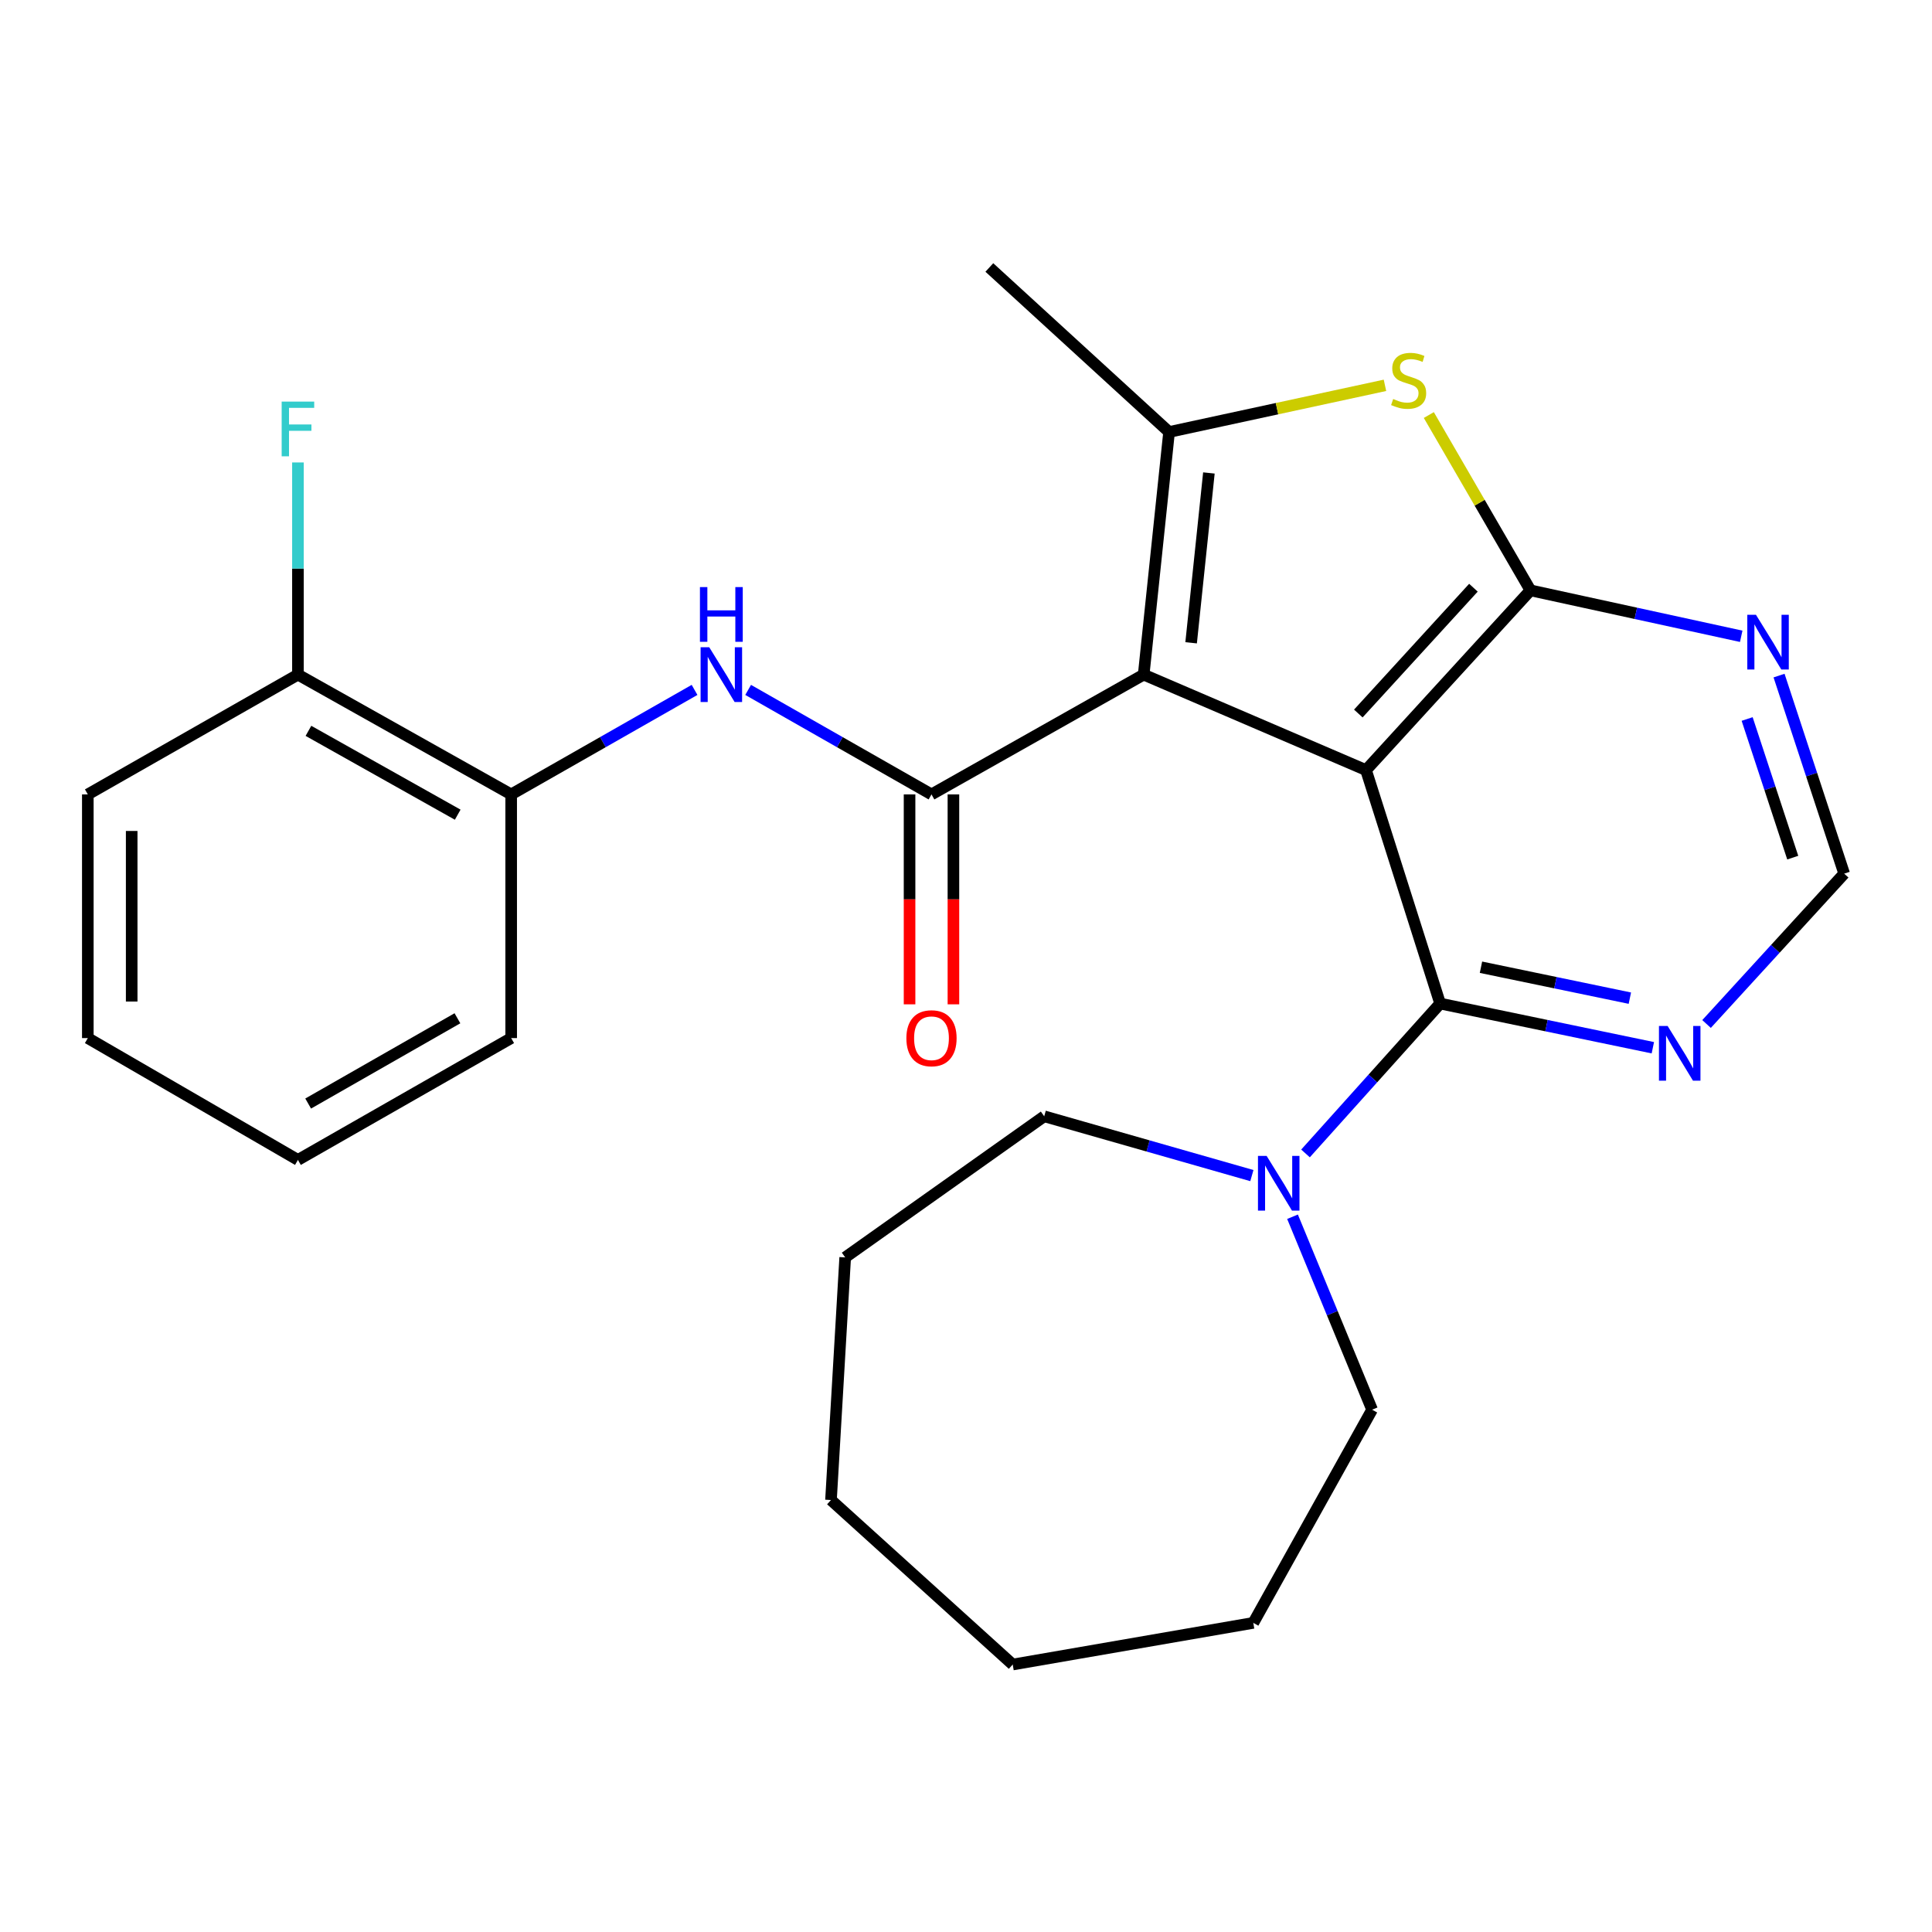 <?xml version='1.0' encoding='iso-8859-1'?>
<svg version='1.1' baseProfile='full'
              xmlns='http://www.w3.org/2000/svg'
                      xmlns:rdkit='http://www.rdkit.org/xml'
                      xmlns:xlink='http://www.w3.org/1999/xlink'
                  xml:space='preserve'
width='1000px' height='1000px' viewBox='0 0 1000 1000'>
<!-- END OF HEADER -->
<rect style='opacity:1.0;fill:#FFFFFF;stroke:none' width='1000' height='1000' x='0' y='0'> </rect>
<path class='bond-0' d='M 707.046,398.596 L 591.969,349.187' style='fill:none;fill-rule:evenodd;stroke:#000000;stroke-width:6px;stroke-linecap:butt;stroke-linejoin:miter;stroke-opacity:1' />
<path class='bond-1' d='M 707.046,398.596 L 792.165,305.568' style='fill:none;fill-rule:evenodd;stroke:#000000;stroke-width:6px;stroke-linecap:butt;stroke-linejoin:miter;stroke-opacity:1' />
<path class='bond-1' d='M 703.063,369.315 L 762.646,304.195' style='fill:none;fill-rule:evenodd;stroke:#000000;stroke-width:6px;stroke-linecap:butt;stroke-linejoin:miter;stroke-opacity:1' />
<path class='bond-4' d='M 707.046,398.596 L 745.418,519.438' style='fill:none;fill-rule:evenodd;stroke:#000000;stroke-width:6px;stroke-linecap:butt;stroke-linejoin:miter;stroke-opacity:1' />
<path class='bond-2' d='M 591.969,349.187 L 482.139,411.185' style='fill:none;fill-rule:evenodd;stroke:#000000;stroke-width:6px;stroke-linecap:butt;stroke-linejoin:miter;stroke-opacity:1' />
<path class='bond-3' d='M 591.969,349.187 L 605.112,223.602' style='fill:none;fill-rule:evenodd;stroke:#000000;stroke-width:6px;stroke-linecap:butt;stroke-linejoin:miter;stroke-opacity:1' />
<path class='bond-3' d='M 616.522,332.713 L 625.723,244.803' style='fill:none;fill-rule:evenodd;stroke:#000000;stroke-width:6px;stroke-linecap:butt;stroke-linejoin:miter;stroke-opacity:1' />
<path class='bond-5' d='M 792.165,305.568 L 765.861,260.194' style='fill:none;fill-rule:evenodd;stroke:#000000;stroke-width:6px;stroke-linecap:butt;stroke-linejoin:miter;stroke-opacity:1' />
<path class='bond-5' d='M 765.861,260.194 L 739.557,214.82' style='fill:none;fill-rule:evenodd;stroke:#CCCC00;stroke-width:6px;stroke-linecap:butt;stroke-linejoin:miter;stroke-opacity:1' />
<path class='bond-8' d='M 792.165,305.568 L 846.709,317.457' style='fill:none;fill-rule:evenodd;stroke:#000000;stroke-width:6px;stroke-linecap:butt;stroke-linejoin:miter;stroke-opacity:1' />
<path class='bond-8' d='M 846.709,317.457 L 901.253,329.346' style='fill:none;fill-rule:evenodd;stroke:#0000FF;stroke-width:6px;stroke-linecap:butt;stroke-linejoin:miter;stroke-opacity:1' />
<path class='bond-6' d='M 482.139,411.185 L 434.688,384.139' style='fill:none;fill-rule:evenodd;stroke:#000000;stroke-width:6px;stroke-linecap:butt;stroke-linejoin:miter;stroke-opacity:1' />
<path class='bond-6' d='M 434.688,384.139 L 387.238,357.093' style='fill:none;fill-rule:evenodd;stroke:#0000FF;stroke-width:6px;stroke-linecap:butt;stroke-linejoin:miter;stroke-opacity:1' />
<path class='bond-12' d='M 470.786,411.185 L 470.786,465.512' style='fill:none;fill-rule:evenodd;stroke:#000000;stroke-width:6px;stroke-linecap:butt;stroke-linejoin:miter;stroke-opacity:1' />
<path class='bond-12' d='M 470.786,465.512 L 470.786,519.839' style='fill:none;fill-rule:evenodd;stroke:#FF0000;stroke-width:6px;stroke-linecap:butt;stroke-linejoin:miter;stroke-opacity:1' />
<path class='bond-12' d='M 493.491,411.185 L 493.491,465.512' style='fill:none;fill-rule:evenodd;stroke:#000000;stroke-width:6px;stroke-linecap:butt;stroke-linejoin:miter;stroke-opacity:1' />
<path class='bond-12' d='M 493.491,465.512 L 493.491,519.839' style='fill:none;fill-rule:evenodd;stroke:#FF0000;stroke-width:6px;stroke-linecap:butt;stroke-linejoin:miter;stroke-opacity:1' />
<path class='bond-14' d='M 605.112,223.602 L 512.084,138.445' style='fill:none;fill-rule:evenodd;stroke:#000000;stroke-width:6px;stroke-linecap:butt;stroke-linejoin:miter;stroke-opacity:1' />
<path class='bond-26' d='M 605.112,223.602 L 660.985,211.524' style='fill:none;fill-rule:evenodd;stroke:#000000;stroke-width:6px;stroke-linecap:butt;stroke-linejoin:miter;stroke-opacity:1' />
<path class='bond-26' d='M 660.985,211.524 L 716.857,199.446' style='fill:none;fill-rule:evenodd;stroke:#CCCC00;stroke-width:6px;stroke-linecap:butt;stroke-linejoin:miter;stroke-opacity:1' />
<path class='bond-7' d='M 745.418,519.438 L 710.573,558.228' style='fill:none;fill-rule:evenodd;stroke:#000000;stroke-width:6px;stroke-linecap:butt;stroke-linejoin:miter;stroke-opacity:1' />
<path class='bond-7' d='M 710.573,558.228 L 675.729,597.018' style='fill:none;fill-rule:evenodd;stroke:#0000FF;stroke-width:6px;stroke-linecap:butt;stroke-linejoin:miter;stroke-opacity:1' />
<path class='bond-9' d='M 745.418,519.438 L 800.463,530.873' style='fill:none;fill-rule:evenodd;stroke:#000000;stroke-width:6px;stroke-linecap:butt;stroke-linejoin:miter;stroke-opacity:1' />
<path class='bond-9' d='M 800.463,530.873 L 855.508,542.307' style='fill:none;fill-rule:evenodd;stroke:#0000FF;stroke-width:6px;stroke-linecap:butt;stroke-linejoin:miter;stroke-opacity:1' />
<path class='bond-9' d='M 766.549,500.638 L 805.081,508.642' style='fill:none;fill-rule:evenodd;stroke:#000000;stroke-width:6px;stroke-linecap:butt;stroke-linejoin:miter;stroke-opacity:1' />
<path class='bond-9' d='M 805.081,508.642 L 843.612,516.646' style='fill:none;fill-rule:evenodd;stroke:#0000FF;stroke-width:6px;stroke-linecap:butt;stroke-linejoin:miter;stroke-opacity:1' />
<path class='bond-10' d='M 359.498,357.092 L 312.041,384.138' style='fill:none;fill-rule:evenodd;stroke:#0000FF;stroke-width:6px;stroke-linecap:butt;stroke-linejoin:miter;stroke-opacity:1' />
<path class='bond-10' d='M 312.041,384.138 L 264.585,411.185' style='fill:none;fill-rule:evenodd;stroke:#000000;stroke-width:6px;stroke-linecap:butt;stroke-linejoin:miter;stroke-opacity:1' />
<path class='bond-16' d='M 669.01,629.783 L 689.605,679.717' style='fill:none;fill-rule:evenodd;stroke:#0000FF;stroke-width:6px;stroke-linecap:butt;stroke-linejoin:miter;stroke-opacity:1' />
<path class='bond-16' d='M 689.605,679.717 L 710.2,729.65' style='fill:none;fill-rule:evenodd;stroke:#000000;stroke-width:6px;stroke-linecap:butt;stroke-linejoin:miter;stroke-opacity:1' />
<path class='bond-17' d='M 647.967,608.486 L 594.223,593.138' style='fill:none;fill-rule:evenodd;stroke:#0000FF;stroke-width:6px;stroke-linecap:butt;stroke-linejoin:miter;stroke-opacity:1' />
<path class='bond-17' d='M 594.223,593.138 L 540.478,577.791' style='fill:none;fill-rule:evenodd;stroke:#000000;stroke-width:6px;stroke-linecap:butt;stroke-linejoin:miter;stroke-opacity:1' />
<path class='bond-27' d='M 920.833,349.686 L 937.689,400.939' style='fill:none;fill-rule:evenodd;stroke:#0000FF;stroke-width:6px;stroke-linecap:butt;stroke-linejoin:miter;stroke-opacity:1' />
<path class='bond-27' d='M 937.689,400.939 L 954.545,452.193' style='fill:none;fill-rule:evenodd;stroke:#000000;stroke-width:6px;stroke-linecap:butt;stroke-linejoin:miter;stroke-opacity:1' />
<path class='bond-27' d='M 904.321,372.155 L 916.121,408.033' style='fill:none;fill-rule:evenodd;stroke:#0000FF;stroke-width:6px;stroke-linecap:butt;stroke-linejoin:miter;stroke-opacity:1' />
<path class='bond-27' d='M 916.121,408.033 L 927.92,443.91' style='fill:none;fill-rule:evenodd;stroke:#000000;stroke-width:6px;stroke-linecap:butt;stroke-linejoin:miter;stroke-opacity:1' />
<path class='bond-11' d='M 883.306,530.019 L 918.926,491.106' style='fill:none;fill-rule:evenodd;stroke:#0000FF;stroke-width:6px;stroke-linecap:butt;stroke-linejoin:miter;stroke-opacity:1' />
<path class='bond-11' d='M 918.926,491.106 L 954.545,452.193' style='fill:none;fill-rule:evenodd;stroke:#000000;stroke-width:6px;stroke-linecap:butt;stroke-linejoin:miter;stroke-opacity:1' />
<path class='bond-13' d='M 264.585,411.185 L 154.212,349.187' style='fill:none;fill-rule:evenodd;stroke:#000000;stroke-width:6px;stroke-linecap:butt;stroke-linejoin:miter;stroke-opacity:1' />
<path class='bond-13' d='M 236.909,421.681 L 159.649,378.283' style='fill:none;fill-rule:evenodd;stroke:#000000;stroke-width:6px;stroke-linecap:butt;stroke-linejoin:miter;stroke-opacity:1' />
<path class='bond-18' d='M 264.585,411.185 L 264.585,537.312' style='fill:none;fill-rule:evenodd;stroke:#000000;stroke-width:6px;stroke-linecap:butt;stroke-linejoin:miter;stroke-opacity:1' />
<path class='bond-15' d='M 154.212,349.187 L 154.212,294.276' style='fill:none;fill-rule:evenodd;stroke:#000000;stroke-width:6px;stroke-linecap:butt;stroke-linejoin:miter;stroke-opacity:1' />
<path class='bond-15' d='M 154.212,294.276 L 154.212,239.364' style='fill:none;fill-rule:evenodd;stroke:#33CCCC;stroke-width:6px;stroke-linecap:butt;stroke-linejoin:miter;stroke-opacity:1' />
<path class='bond-19' d='M 154.212,349.187 L 45.455,411.185' style='fill:none;fill-rule:evenodd;stroke:#000000;stroke-width:6px;stroke-linecap:butt;stroke-linejoin:miter;stroke-opacity:1' />
<path class='bond-21' d='M 710.2,729.65 L 648.706,839.998' style='fill:none;fill-rule:evenodd;stroke:#000000;stroke-width:6px;stroke-linecap:butt;stroke-linejoin:miter;stroke-opacity:1' />
<path class='bond-20' d='M 540.478,577.791 L 437.472,650.826' style='fill:none;fill-rule:evenodd;stroke:#000000;stroke-width:6px;stroke-linecap:butt;stroke-linejoin:miter;stroke-opacity:1' />
<path class='bond-22' d='M 264.585,537.312 L 154.212,600.37' style='fill:none;fill-rule:evenodd;stroke:#000000;stroke-width:6px;stroke-linecap:butt;stroke-linejoin:miter;stroke-opacity:1' />
<path class='bond-22' d='M 236.766,527.056 L 159.505,571.196' style='fill:none;fill-rule:evenodd;stroke:#000000;stroke-width:6px;stroke-linecap:butt;stroke-linejoin:miter;stroke-opacity:1' />
<path class='bond-29' d='M 45.455,411.185 L 45.455,537.312' style='fill:none;fill-rule:evenodd;stroke:#000000;stroke-width:6px;stroke-linecap:butt;stroke-linejoin:miter;stroke-opacity:1' />
<path class='bond-29' d='M 68.16,430.104 L 68.16,518.393' style='fill:none;fill-rule:evenodd;stroke:#000000;stroke-width:6px;stroke-linecap:butt;stroke-linejoin:miter;stroke-opacity:1' />
<path class='bond-25' d='M 437.472,650.826 L 430.118,776.411' style='fill:none;fill-rule:evenodd;stroke:#000000;stroke-width:6px;stroke-linecap:butt;stroke-linejoin:miter;stroke-opacity:1' />
<path class='bond-24' d='M 648.706,839.998 L 524.181,861.555' style='fill:none;fill-rule:evenodd;stroke:#000000;stroke-width:6px;stroke-linecap:butt;stroke-linejoin:miter;stroke-opacity:1' />
<path class='bond-23' d='M 154.212,600.37 L 45.455,537.312' style='fill:none;fill-rule:evenodd;stroke:#000000;stroke-width:6px;stroke-linecap:butt;stroke-linejoin:miter;stroke-opacity:1' />
<path class='bond-28' d='M 524.181,861.555 L 430.118,776.411' style='fill:none;fill-rule:evenodd;stroke:#000000;stroke-width:6px;stroke-linecap:butt;stroke-linejoin:miter;stroke-opacity:1' />
<path  class='atom-6' d='M 721.108 206.517
Q 721.428 206.637, 722.748 207.197
Q 724.068 207.757, 725.508 208.117
Q 726.988 208.437, 728.428 208.437
Q 731.108 208.437, 732.668 207.157
Q 734.228 205.837, 734.228 203.557
Q 734.228 201.997, 733.428 201.037
Q 732.668 200.077, 731.468 199.557
Q 730.268 199.037, 728.268 198.437
Q 725.748 197.677, 724.228 196.957
Q 722.748 196.237, 721.668 194.717
Q 720.628 193.197, 720.628 190.637
Q 720.628 187.077, 723.028 184.877
Q 725.468 182.677, 730.268 182.677
Q 733.548 182.677, 737.268 184.237
L 736.348 187.317
Q 732.948 185.917, 730.388 185.917
Q 727.628 185.917, 726.108 187.077
Q 724.588 188.197, 724.628 190.157
Q 724.628 191.677, 725.388 192.597
Q 726.188 193.517, 727.308 194.037
Q 728.468 194.557, 730.388 195.157
Q 732.948 195.957, 734.468 196.757
Q 735.988 197.557, 737.068 199.197
Q 738.188 200.797, 738.188 203.557
Q 738.188 207.477, 735.548 209.597
Q 732.948 211.677, 728.588 211.677
Q 726.068 211.677, 724.148 211.117
Q 722.268 210.597, 720.028 209.677
L 721.108 206.517
' fill='#CCCC00'/>
<path  class='atom-7' d='M 367.108 335.027
L 376.388 350.027
Q 377.308 351.507, 378.788 354.187
Q 380.268 356.867, 380.348 357.027
L 380.348 335.027
L 384.108 335.027
L 384.108 363.347
L 380.228 363.347
L 370.268 346.947
Q 369.108 345.027, 367.868 342.827
Q 366.668 340.627, 366.308 339.947
L 366.308 363.347
L 362.628 363.347
L 362.628 335.027
L 367.108 335.027
' fill='#0000FF'/>
<path  class='atom-7' d='M 362.288 303.875
L 366.128 303.875
L 366.128 315.915
L 380.608 315.915
L 380.608 303.875
L 384.448 303.875
L 384.448 332.195
L 380.608 332.195
L 380.608 319.115
L 366.128 319.115
L 366.128 332.195
L 362.288 332.195
L 362.288 303.875
' fill='#0000FF'/>
<path  class='atom-8' d='M 655.603 598.294
L 664.883 613.294
Q 665.803 614.774, 667.283 617.454
Q 668.763 620.134, 668.843 620.294
L 668.843 598.294
L 672.603 598.294
L 672.603 626.614
L 668.723 626.614
L 658.763 610.214
Q 657.603 608.294, 656.363 606.094
Q 655.163 603.894, 654.803 603.214
L 654.803 626.614
L 651.123 626.614
L 651.123 598.294
L 655.603 598.294
' fill='#0000FF'/>
<path  class='atom-9' d='M 908.879 318.213
L 918.159 333.213
Q 919.079 334.693, 920.559 337.373
Q 922.039 340.053, 922.119 340.213
L 922.119 318.213
L 925.879 318.213
L 925.879 346.533
L 921.999 346.533
L 912.039 330.133
Q 910.879 328.213, 909.639 326.013
Q 908.439 323.813, 908.079 323.133
L 908.079 346.533
L 904.399 346.533
L 904.399 318.213
L 908.879 318.213
' fill='#0000FF'/>
<path  class='atom-10' d='M 863.154 531.036
L 872.434 546.036
Q 873.354 547.516, 874.834 550.196
Q 876.314 552.876, 876.394 553.036
L 876.394 531.036
L 880.154 531.036
L 880.154 559.356
L 876.274 559.356
L 866.314 542.956
Q 865.154 541.036, 863.914 538.836
Q 862.714 536.636, 862.354 535.956
L 862.354 559.356
L 858.674 559.356
L 858.674 531.036
L 863.154 531.036
' fill='#0000FF'/>
<path  class='atom-13' d='M 469.139 537.392
Q 469.139 530.592, 472.499 526.792
Q 475.859 522.992, 482.139 522.992
Q 488.419 522.992, 491.779 526.792
Q 495.139 530.592, 495.139 537.392
Q 495.139 544.272, 491.739 548.192
Q 488.339 552.072, 482.139 552.072
Q 475.899 552.072, 472.499 548.192
Q 469.139 544.312, 469.139 537.392
M 482.139 548.872
Q 486.459 548.872, 488.779 545.992
Q 491.139 543.072, 491.139 537.392
Q 491.139 531.832, 488.779 529.032
Q 486.459 526.192, 482.139 526.192
Q 477.819 526.192, 475.459 528.992
Q 473.139 531.792, 473.139 537.392
Q 473.139 543.112, 475.459 545.992
Q 477.819 548.872, 482.139 548.872
' fill='#FF0000'/>
<path  class='atom-16' d='M 145.792 207.865
L 162.632 207.865
L 162.632 211.105
L 149.592 211.105
L 149.592 219.705
L 161.192 219.705
L 161.192 222.985
L 149.592 222.985
L 149.592 236.185
L 145.792 236.185
L 145.792 207.865
' fill='#33CCCC'/>
</svg>
